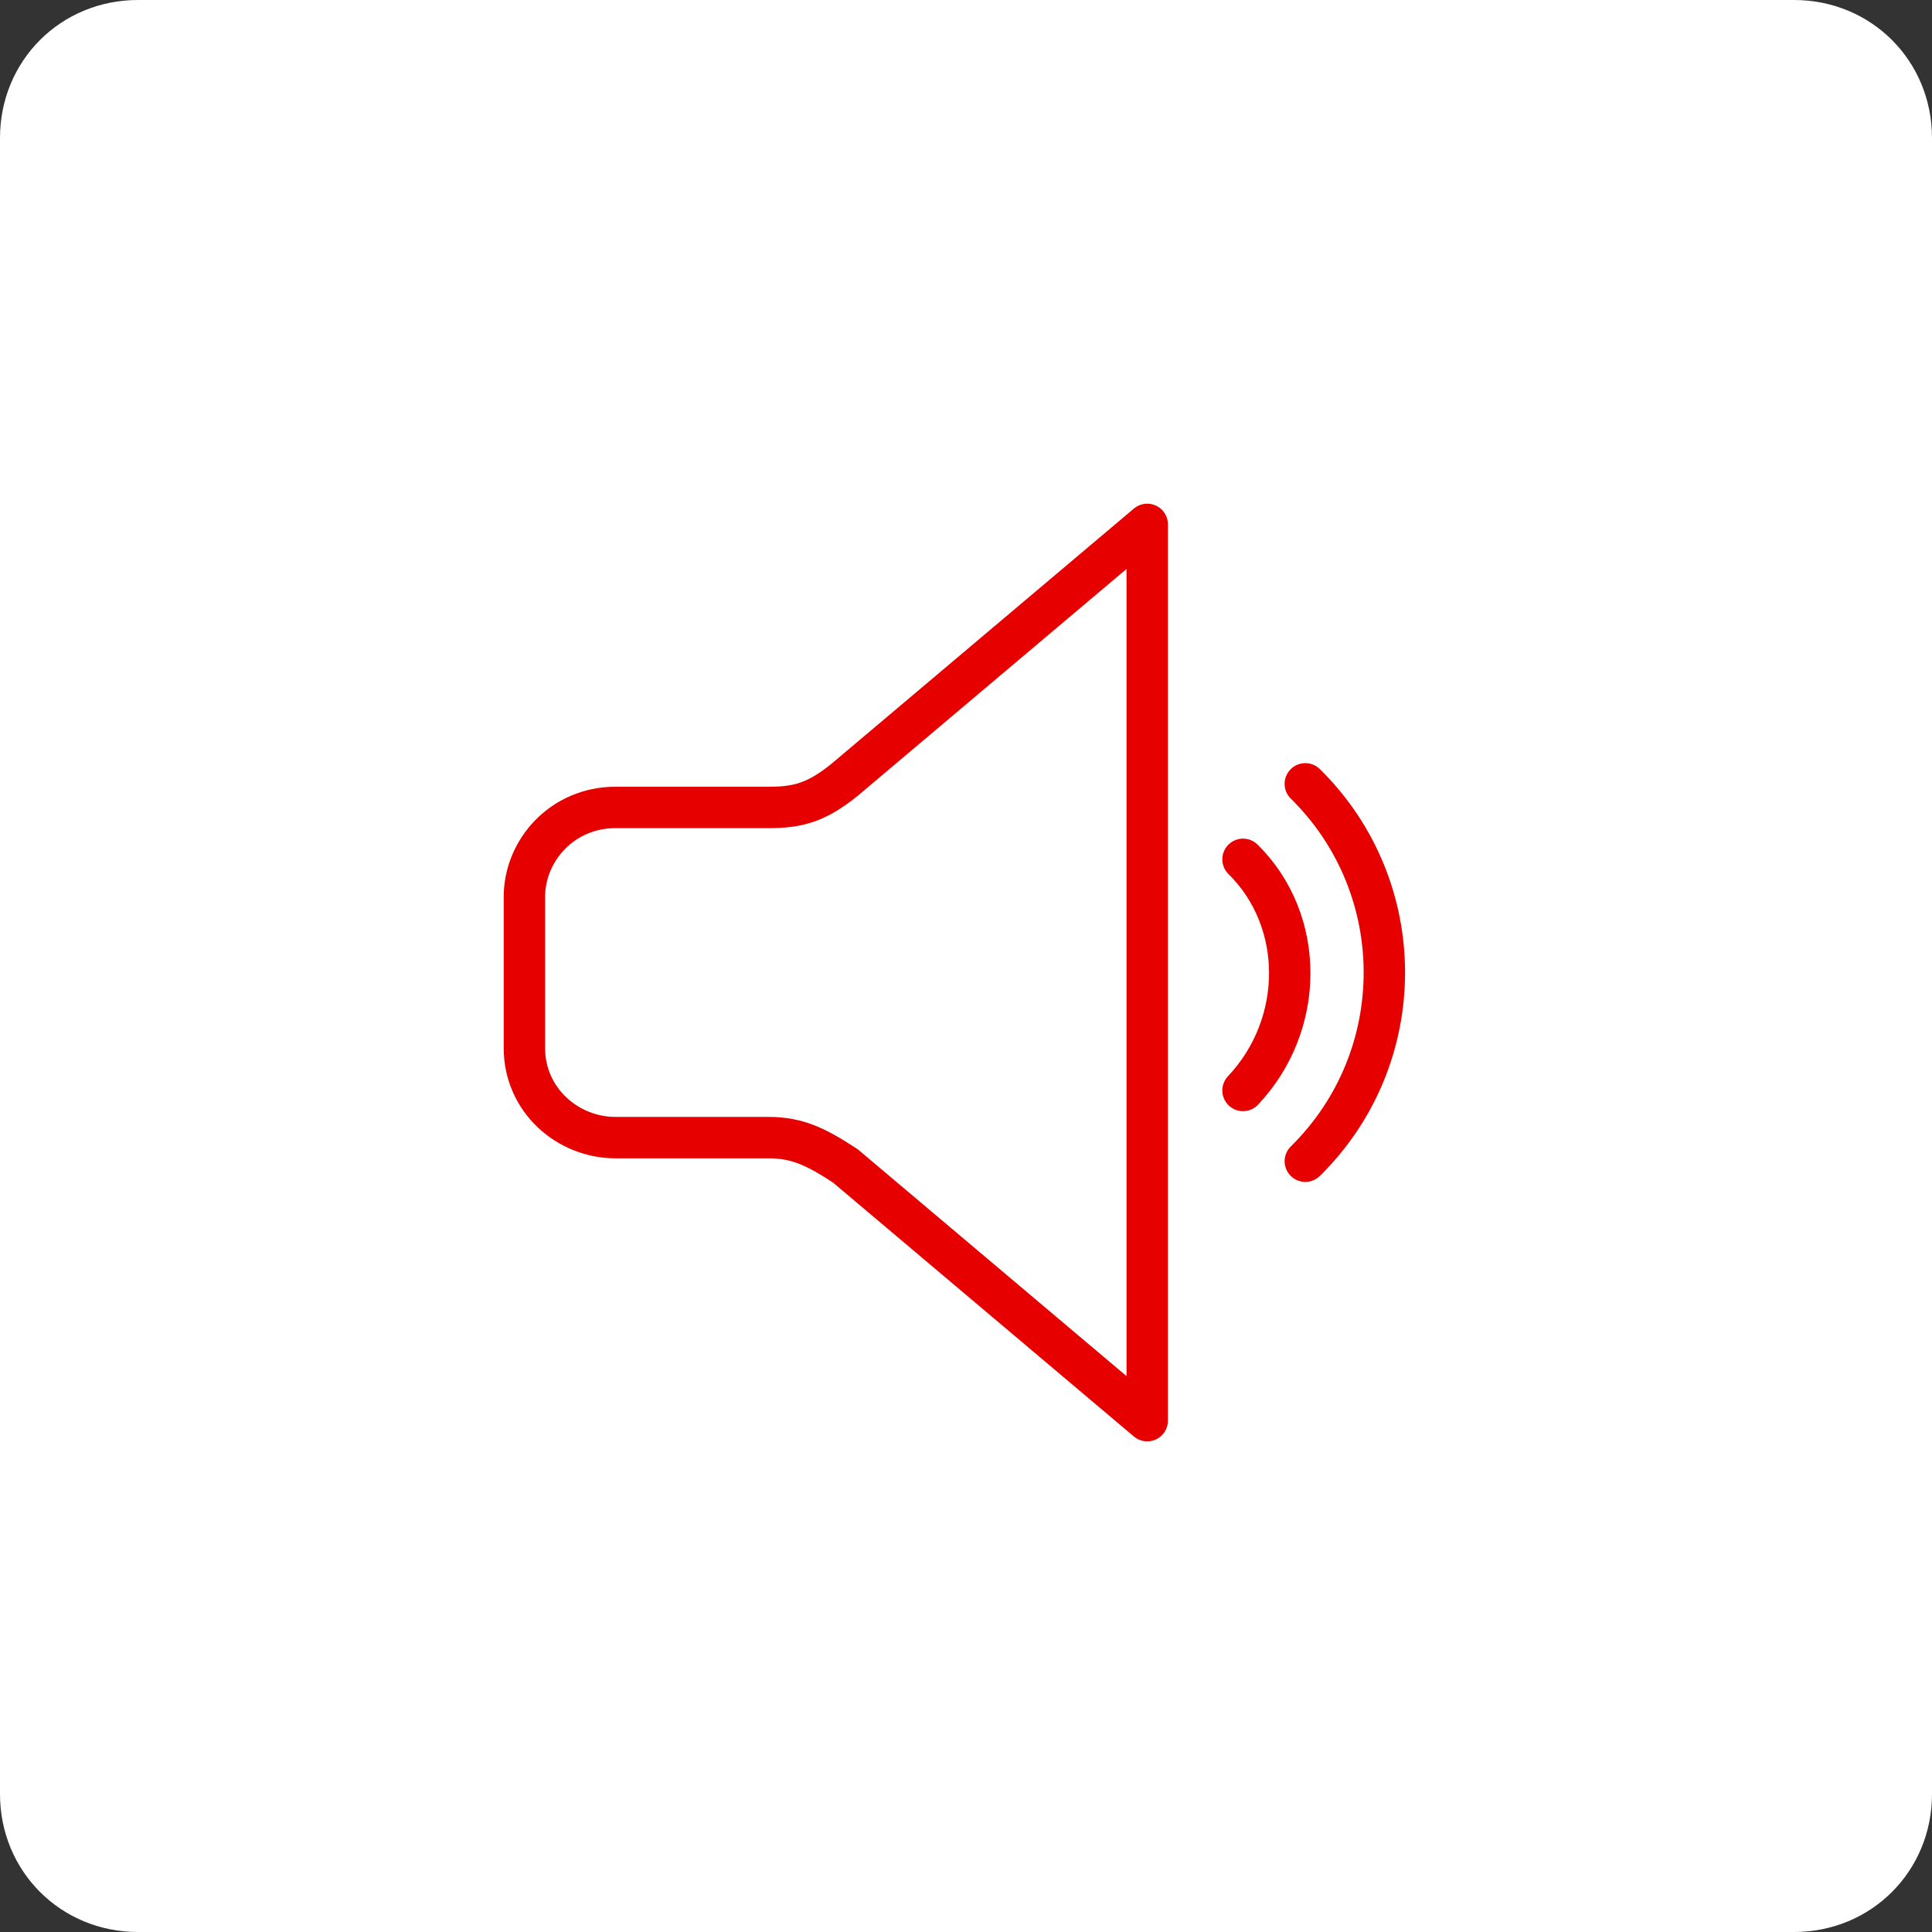 <svg width="70" height="70" viewBox="0 0 70 70" fill="none" xmlns="http://www.w3.org/2000/svg">
<rect x="0" y="0" width="70" height="70" fill="#333333" stroke="none"/>
<path d="M65 70H5C2.2 70 0 67.8 0 65V5C0 2.2 2.2 0 5 0H65C67.8 0 70 2.2 70 5V65C70 67.8 67.8 70 65 70Z" fill="white"/>
<path d="M47.294 28.4C51.113 32.16 51.113 38.313 47.294 42.073" stroke="#E60000" stroke-width="1.5" stroke-miterlimit="10" stroke-linecap="round" stroke-linejoin="round"/>
<path d="M45.037 31.135C47.294 33.356 47.294 37.117 45.037 39.509" stroke="#E60000" stroke-width="1.5" stroke-miterlimit="10" stroke-linecap="round" stroke-linejoin="round"/>
<path d="M41.566 51.473L30.63 42.244C29.588 41.56 28.894 41.218 27.853 41.218H22.298C20.562 41.218 19 39.851 19 37.971V32.502C19 30.793 20.389 29.255 22.298 29.255H27.853C28.894 29.255 29.588 29.084 30.63 28.229L41.566 19V51.473Z" stroke="#E60000" stroke-width="1.5" stroke-miterlimit="10" stroke-linecap="round" stroke-linejoin="round"/>
</svg>
